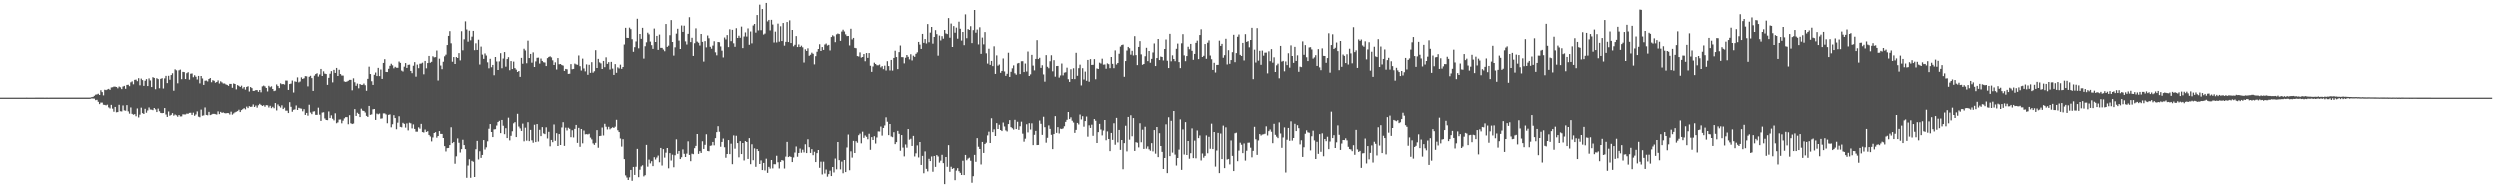 <svg xmlns="http://www.w3.org/2000/svg" width="1920" height="150"><path fill="#4f4f4f" d="M0 74.989h1v1H0zM1 74.991h1v1H1zM2 74.991h1v1H2zM3 74.991h1v1H3zM4 74.991h1v1H4zM5 74.991h1v1H5zM6 74.984h1v1H6zM7 74.991h1v1H7zM8 74.986h1v1H8zM9 74.984h1v1H9zM10 74.986h1v1H10zM11 74.991h1v1H11zM12 74.989h1v1H12zM13 74.986h1v1H13zM14 74.986h1v1H14zM15 74.986h1v1H15zM16 74.986h1v1H16zM17 74.989h1v1H17zM18 74.984h1v1H18zM19 74.986h1v1H19zM20 74.982h1v1H20zM21 74.984h1v1H21zM22 74.989h1v1H22zM23 74.984h1v1H23zM24 74.984h1v1H24zM25 74.986h1v1H25zM26 74.984h1v1H26zM27 74.982h1v1H27zM28 74.977h1v1H28zM29 74.982h1v1H29zM30 74.975h1v1H30zM31 74.982h1v1H31zM32 74.977h1v1H32zM33 74.979h1v1H33zM34 74.984h1v1H34zM35 74.982h1v1H35zM36 74.977h1v1H36zM37 74.984h1v1H37zM38 74.982h1v1H38zM39 74.979h1v1H39zM40 74.977h1v1H40zM41 74.977h1v1H41zM42 74.975h1v1H42zM43 74.977h1v1H43zM44 74.973h1v1H44zM45 74.977h1v1H45zM46 74.977h1v1H46zM47 74.973h1v1H47zM48 74.977h1v1H48zM49 74.963h1v1H49zM50 74.979h1v1H50zM51 74.979h1v1H51zM52 74.973h1v1H52zM53 74.975h1v1H53zM54 74.973h1v1H54zM55 74.982h1v1H55zM56 74.973h1v1H56zM57 74.97h1v1H57zM58 74.97h1v1H58zM59 74.975h1v1H59zM60 74.977h1v1H60zM61 74.977h1v1H61zM62 74.977h1v1H62zM63 74.977h1v1H63zM64 74.975h1v1H64zM65 74.97h1v1H65zM66 74.961h1v1H66zM67 74.97h1v1H67zM68 74.961h1v1H68zM69 74.881h1v1H69zM70 74.574h1v1H70zM71 74.375h1v1.286H71zM72 73.563h1v2.163H72zM73 72.681h1v4.253H73zM74 72.494h1v4.15H74zM75 71.979h1v6.203H75zM76 72.97h1v7.018H76zM77 69.312h1v9.467H77zM78 70.766h1v8.018H78zM79 73.283h1v7.144H79zM80 68.939h1v11.673H80zM81 69.218h1v11.74H81zM82 68.699h1v11.701H82zM83 68.259h1v14.237H83zM84 69.001h1v14.282H84zM85 67.168h1v13.358H85zM86 67.007h1v16.461H86zM87 66.531h1v19.304H87zM88 66.57h1v15.541H88zM89 66.82h1v19.467H89zM90 67.827h1v18.226H90zM91 66.447h1v14.06H91zM92 67.056h1v18.418H92zM93 68.47h1v17.157H93zM94 66.431h1v14.589H94zM95 65.941h1v18.858H95zM96 68.184h1v16.876H96zM97 65.22h1v15.525H97zM98 65.069h1v20.476H98zM99 66.216h1v21.083H99zM100 63.215h1v19.341H100zM101 62.492h1v24.946H101zM102 64.792h1v23.301H102zM103 61.327h1v26.34H103zM104 61.13h1v28.137H104zM105 62.338h1v20.961H105zM106 60.072h1v30.16H106zM107 65.513h1v22.545H107zM108 60.372h1v22.319H108zM109 61.523h1v25.365H109zM110 65.968h1v21.568H110zM111 61.986h1v21.591H111zM112 60.75h1v25.816H112zM113 66.094h1v18.748H113zM114 60.207h1v22.351H114zM115 61.794h1v22.337H115zM116 66.861h1v17.359H116zM117 59.294h1v25.319H117zM118 59.843h1v23.078H118zM119 68.539h1v15.482H119zM120 60.047h1v25.997H120zM121 60.791h1v22.637H121zM122 67.788h1v17.645H122zM123 60.569h1v26.171H123zM124 60.04h1v26.894H124zM125 67.982h1v18.81H125zM126 60.214h1v22.806H126zM127 58.262h1v29.693H127zM128 63.865h1v25.937H128zM129 58.214h1v27.414H129zM130 61.226h1v27.654H130zM131 57.658h1v30.581H131zM132 56.273h1v30.622H132zM133 69.676h1v19.167H133zM134 53.263h1v34.692H134zM135 54.014h1v34.58H135zM136 63.988h1v25.676H136zM137 54.039h1v34.296H137zM138 53.478h1v35.946H138zM139 60.83h1v28.544H139zM140 55.186h1v32.616H140zM141 55.417h1v32.511H141zM142 60.72h1v27.208H142zM143 56.229h1v31.034H143zM144 55.472h1v31.936H144zM145 61.187h1v25.512H145zM146 56.605h1v29.97H146zM147 56.438h1v31.852H147zM148 59.34h1v27.189H148zM149 57.827h1v31.105H149zM150 58.935h1v28.968H150zM151 61.082h1v24.479H151zM152 58.315h1v31.266H152zM153 64.039h1v26.038H153zM154 58.39h1v25.784H154zM155 60.276h1v28.611H155zM156 65.245h1v23.406H156zM157 62.011h1v20.526H157zM158 61.83h1v26.445H158zM159 62.556h1v26.011H159zM160 60.697h1v25.214H160zM161 59.901h1v28.496H161zM162 63.187h1v24.852H162zM163 61.569h1v25.894H163zM164 62.068h1v25.36H164zM165 63.528h1v24.179H165zM166 62.975h1v25.017H166zM167 61.736h1v23.825H167zM168 64.144h1v23.513H168zM169 62.453h1v23.461H169zM170 63.258h1v23.401H170zM171 64.174h1v22.179H171zM172 64.101h1v22.77H172zM173 64.796h1v22.305H173zM174 65.236h1v21.621H174zM175 65.923h1v20.957H175zM176 64.414h1v23.534H176zM177 64.469h1v21.307H177zM178 67.424h1v20.652H178zM179 64.124h1v23.012H179zM180 64.513h1v21.806H180zM181 68.642h1v17.146H181zM182 65.373h1v19.991H182zM183 65.966h1v18.334H183zM184 66.811h1v19.281H184zM185 65.804h1v18.773H185zM186 67.982h1v15.903H186zM187 66.845h1v16.226H187zM188 68.845h1v15.191H188zM189 66.76h1v15.127H189zM190 66.252h1v16.786H190zM191 70.29h1v11.259H191zM192 66.877h1v15.193H192zM193 67.671h1v14.228H193zM194 69.832h1v10.414H194zM195 69.713h1v12.483H195zM196 69.166h1v11.872H196zM197 69.23h1v13.458H197zM198 70.541h1v10.282H198zM199 69.141h1v10.581H199zM200 70.908h1v9.675H200zM201 66.353h1v15.029H201zM202 65.719h1v15.102H202zM203 66.337h1v15.633H203zM204 67.582h1v13.149H204zM205 70.23h1v10.682H205zM206 65.904h1v16.677H206zM207 67.014h1v14.253H207zM208 66.328h1v16.791H208zM209 68.374h1v13.671H209zM210 69.983h1v13.166H210zM211 69.578h1v9.565H211zM212 64.858h1v19.966H212zM213 66.11h1v14.129H213zM214 67.708h1v13.854H214zM215 63.982h1v18.668H215zM216 64.732h1v16.182H216zM217 64.513h1v19.263H217zM218 64.984h1v17.684H218zM219 61.823h1v23.168H219zM220 61.899h1v23.081H220zM221 69.054h1v17.773H221zM222 64.572h1v13.928H222zM223 64.181h1v17.839H223zM224 61.862h1v23.944H224zM225 71.075h1v13.232H225zM226 62.51h1v21.513H226zM227 62.849h1v18.173H227zM228 59.447h1v25.029H228zM229 63.27h1v19.496H229zM230 62.629h1v20.597H230zM231 59.45h1v24.017H231zM232 60.69h1v24.829H232zM233 60.13h1v23.719H233zM234 58.447h1v29.799H234zM235 58.61h1v28.128H235zM236 66.364h1v22.456H236zM237 58.958h1v21.462H237zM238 58.198h1v28.247H238zM239 59.995h1v27.7H239zM240 69.82h1v15.91H240zM241 58.102h1v27.327H241zM242 56.889h1v31.33H242zM243 56.277h1v31.941H243zM244 58.825h1v23.889H244zM245 57.198h1v30.872H245zM246 52.95h1v39.938H246zM247 58.358h1v28.112H247zM248 54.783h1v31.426H248zM249 56.506h1v34.482H249zM250 56.868h1v35.269H250zM251 65.163h1v27.144H251zM252 59.821h1v25.788H252zM253 56.616h1v34.035H253zM254 54.623h1v33.953H254zM255 63.3h1v27.876H255zM256 53.657h1v38.787H256zM257 55.989h1v31.03H257zM258 52.162h1v42.49H258zM259 58.374h1v35.649H259zM260 53.57h1v38.283H260zM261 56.879h1v34.875H261zM262 57.994h1v36.75H262zM263 58.081h1v34.607H263zM264 62.544h1v28.368H264zM265 62.947h1v26.988H265zM266 62.627h1v27.35H266zM267 62.025h1v33.394H267zM268 61.352h1v27.114H268zM269 61.343h1v33.305H269zM270 69.383h1v25.887H270zM271 60.164h1v34.727H271zM272 63.174h1v20.657H272zM273 65.907h1v23.15H273zM274 64.229h1v22.362H274zM275 67.82h1v19.661H275zM276 64.506h1v25.404H276zM277 65.247h1v18.224H277zM278 65.197h1v19.723H278zM279 64.149h1v21.122H279zM280 65.481h1v20.941H280zM281 69.727h1v19.238H281zM282 60.585h1v29.222H282zM283 51.226h1v30.155H283zM284 56.898h1v31.339H284zM285 62.421h1v25.431H285zM286 65.211h1v18.734H286zM287 57.447h1v26.262H287zM288 55.696h1v36.42H288zM289 58.438h1v28.791H289zM290 52.137h1v35.653H290zM291 58.456h1v28.727H291zM292 53.4h1v37.718H292zM293 60.642h1v30.268H293zM294 48.333h1v38.748H294zM295 45.461h1v41.648H295zM296 55.259h1v32.673H296zM297 55.332h1v39.336H297zM298 52.844h1v35.349H298zM299 50.553h1v37.285H299zM300 48.956h1v48.856H300zM301 50.166h1v45.292H301zM302 52.503h1v35.983H302zM303 51.283h1v39.391H303zM304 52.045h1v47.247H304zM305 52.08h1v42.14H305zM306 47.255h1v42.044H306zM307 48.289h1v49.121H307zM308 54.236h1v43.568H308zM309 54.964h1v39.341H309zM310 51.205h1v43.923H310zM311 48.457h1v49.526H311zM312 52.174h1v42.598H312zM313 49.814h1v50.355H313zM314 49.635h1v44.559H314zM315 54.462h1v40.243H315zM316 56.223h1v42.39H316zM317 50.468h1v45.045H317zM318 47.701h1v51.302H318zM319 58.889h1v42.25H319zM320 49.608h1v51.518H320zM321 52.359h1v45.418H321zM322 48.937h1v49.858H322zM323 48.782h1v46.361H323zM324 48.106h1v53.33H324zM325 57.083h1v44.72H325zM326 46.811h1v52.689H326zM327 52.492h1v48.819H327zM328 48.413h1v52.355H328zM329 42.957h1v60.671H329zM330 48.196h1v56.624H330zM331 47.477h1v61.138H331zM332 43.233h1v62.335H332zM333 44.087h1v58.054H333zM334 43.879h1v57.613H334zM335 38.798h1v66.953H335zM336 61.848h1v42.621H336zM337 45.049h1v55.605H337zM338 50.34h1v52.479H338zM339 53.158h1v49.721H339zM340 47.388h1v58.618H340zM341 43.27h1v68.956H341zM342 41.97h1v74.333H342zM343 34.628h1v79.135H343zM344 27.589h1v86.031H344zM345 23.948h1v87.443H345zM346 33.257h1v64.502H346zM347 47.429h1v62.506H347zM348 43.833h1v65.157H348zM349 49.162h1v76.601H349zM350 43.838h1v76.23H350zM351 44.529h1v61.765H351zM352 40.828h1v68.773H352zM353 46.39h1v70.742H353zM354 24.035h1v90.51H354zM355 38.665h1v68.652H355zM356 30.215h1v81.22H356zM357 16.409h1v98.125H357zM358 22.682h1v113.887H358zM359 32.009h1v95.12H359zM360 23.579h1v98.743H360zM361 30.993h1v105.56H361zM362 28.171h1v95.326H362zM363 23.76h1v100.471H363zM364 38.535h1v97.423H364zM365 33.254h1v81.392H365zM366 38.37h1v69.792H366zM367 30.499h1v91.964H367zM368 49.544h1v66.64H368zM369 35.811h1v85.413H369zM370 41.917h1v77.048H370zM371 45.2h1v62.36H371zM372 41.043h1v73.818H372zM373 42.657h1v70.504H373zM374 47.852h1v60.675H374zM375 52.496h1v46.365H375zM376 45.184h1v50.087H376zM377 51.684h1v49.707H377zM378 49.855h1v55.42H378zM379 57.816h1v41.566H379zM380 43.776h1v55.452H380zM381 47.182h1v49.238H381zM382 53.751h1v39.986H382zM383 47.163h1v45.594H383zM384 40.874h1v61.355H384zM385 52.428h1v39.657H385zM386 44.962h1v51.584H386zM387 39.965h1v63.115H387zM388 51.185h1v47.297H388zM389 45.364h1v60.682H389zM390 43.913h1v46.47H390zM391 53.954h1v53.877H391zM392 46.88h1v57.409H392zM393 53.032h1v47.775H393zM394 47.333h1v47.4H394zM395 52.336h1v41.451H395zM396 53.485h1v51.79H396zM397 55.275h1v32.099H397zM398 54.547h1v42.628H398zM399 59.038h1v39.577H399zM400 44.463h1v56.079H400zM401 48.93h1v45.976H401zM402 37.443h1v71.092H402zM403 38.747h1v59.286H403zM404 48.582h1v59.435H404zM405 31.247h1v62.604H405zM406 44.593h1v63.786H406zM407 41.409h1v58.35H407zM408 48.122h1v59.666H408zM409 40.263h1v69.348H409zM410 51.476h1v44.34H410zM411 47.17h1v61.941H411zM412 44.382h1v50.904H412zM413 44.238h1v64.477H413zM414 48.843h1v50.865H414zM415 44.964h1v59.597H415zM416 46.793h1v50.833H416zM417 47.823h1v54.614H417zM418 48.019h1v55.013H418zM419 50.761h1v47.013H419zM420 44.63h1v61.714H420zM421 43.739h1v57.489H421zM422 43.272h1v69.096H422zM423 44.087h1v63.362H423zM424 46.33h1v62.863H424zM425 49.921h1v45.681H425zM426 47.861h1v60.293H426zM427 53.396h1v48.915H427zM428 44.577h1v67.562H428zM429 49.363h1v53.623H429zM430 49.152h1v62.191H430zM431 49.981h1v47.89H431zM432 50.395h1v43.463H432zM433 54.485h1v57.524H433zM434 52.936h1v45.138H434zM435 53.242h1v46.933H435zM436 56.758h1v41.318H436zM437 56.605h1v42.296H437zM438 49.267h1v56.109H438zM439 53.181h1v46.848H439zM440 52.966h1v52.598H440zM441 48.841h1v50.153H441zM442 49.48h1v46.482H442zM443 49.752h1v59.982H443zM444 42.611h1v55.612H444zM445 50.835h1v61.923H445zM446 54.156h1v44.937H446zM447 45.007h1v65.07H447zM448 52.567h1v47.659H448zM449 54.838h1v48.341H449zM450 49.452h1v53.548H450zM451 57.424h1v45.857H451zM452 49.77h1v52.934H452zM453 55.948h1v49.712H453zM454 47.749h1v59.293H454zM455 55.806h1v54.349H455zM456 54.744h1v56.503H456zM457 38.546h1v71.115H457zM458 52.201h1v47.755H458zM459 45.216h1v68.245H459zM460 47.91h1v56.585H460zM461 48.706h1v55.573H461zM462 52.977h1v44.994H462zM463 46.79h1v57.269H463zM464 51.631h1v43.465H464zM465 44.044h1v53.312H465zM466 49.049h1v50.391H466zM467 47.74h1v49.647H467zM468 53.382h1v45.937H468zM469 47.525h1v50.938H469zM470 52.666h1v45.061H470zM471 57.557h1v40.675H471zM472 49.26h1v47.997H472zM473 55.93h1v36.091H473zM474 51.688h1v48.373H474zM475 52.597h1v48.849H475zM476 49.667h1v56.684H476zM477 52.892h1v59.673H477zM478 51.448h1v55.477H478zM479 34.193h1v88.009H479zM480 21.421h1v113.303H480zM481 29.093h1v107.27H481zM482 29.198h1v109.032H482zM483 21.245h1v114.965H483zM484 22.424h1v108.068H484zM485 30.139h1v108.709H485zM486 39.8h1v88.414H486zM487 36.227h1v98.142H487zM488 31.828h1v96.219H488zM489 14.447h1v99.906H489zM490 37.136h1v98.954H490zM491 26.127h1v104.216H491zM492 29.846h1v98.023H492zM493 21.403h1v105.5H493zM494 44.987h1v90.511H494zM495 35.522h1v99.009H495zM496 32.504h1v78.748H496zM497 25.147h1v102.852H497zM498 26.408h1v96.148H498zM499 31.945h1v93.571H499zM500 34.692h1v89.105H500zM501 37.507h1v90.108H501zM502 21.952h1v98.785H502zM503 32.247h1v90.279H503zM504 27.596h1v93.381H504zM505 38.287h1v81.142H505zM506 26.557h1v98.08H506zM507 36.749h1v76.869H507zM508 36.77h1v90.35H508zM509 38.026h1v76.528H509zM510 39.384h1v81.662H510zM511 18.464h1v98.771H511zM512 35.969h1v77.697H512zM513 35.053h1v94.235H513zM514 27.109h1v90.497H514zM515 15.477h1v107.832H515zM516 32.281h1v86.484H516zM517 42.716h1v85.752H517zM518 36.34h1v82.923H518zM519 25.875h1v81.114H519zM520 22.135h1v95.994H520zM521 31.183h1v84.802H521zM522 37.642h1v84.518H522zM523 19.585h1v101.172H523zM524 24.534h1v90.208H524zM525 19.741h1v98.356H525zM526 31.778h1v88.81H526zM527 34.227h1v83.756H527zM528 25.985h1v82.561H528zM529 13.261h1v105.747H529zM530 32.343h1v91.472H530zM531 29.047h1v88.956H531zM532 42.938h1v75.491H532zM533 33.224h1v80.59H533zM534 21.819h1v90.21H534zM535 31.931h1v70.993H535zM536 32.845h1v85.34H536zM537 34.989h1v81.069H537zM538 26.093h1v91.353H538zM539 32.149h1v76.322H539zM540 47.294h1v67.073H540zM541 31.574h1v79.652H541zM542 36.406h1v66.715H542zM543 27.303h1v88.631H543zM544 29.43h1v86.747H544zM545 35.966h1v76.008H545zM546 37.443h1v74.273H546zM547 35.037h1v73.978H547zM548 31.682h1v79.922H548zM549 40.173h1v65.928H549zM550 42.487h1v59.004H550zM551 32.279h1v64.619H551zM552 32.449h1v68.732H552zM553 35.669h1v77.047H553zM554 38.901h1v70.11H554zM555 44.122h1v62.257H555zM556 28.841h1v84.248H556zM557 30.286h1v90.874H557zM558 26.965h1v91.327H558zM559 36.182h1v71.387H559zM560 22.522h1v95.836H560zM561 31.643h1v78.67H561zM562 22.92h1v103.193H562zM563 33.268h1v70.712H563zM564 35.921h1v78.27H564zM565 21.691h1v82.538H565zM566 29.194h1v80.691H566zM567 27.445h1v93.394H567zM568 29.027h1v79.359H568zM569 20.467h1v97.869H569zM570 36.96h1v72.868H570zM571 28.031h1v95.225H571zM572 24.914h1v83.433H572zM573 28.102h1v80.973H573zM574 21.84h1v100.197H574zM575 34.412h1v71.678H575zM576 24.236h1v101.847H576zM577 33.316h1v77.466H577zM578 19.624h1v103.419H578zM579 18.414h1v95.509H579zM580 25.072h1v103.024H580zM581 11.586h1v102.904H581zM582 23.392h1v92.609H582zM583 3.591h1v122.359H583zM584 23.252h1v99.954H584zM585 6.981h1v123.614H585zM586 26.564h1v98.572H586zM587 25.786h1v105.129H587zM588 2.236h1v119.624H588zM589 16.489h1v116.297H589zM590 15.328h1v112.829H590zM591 23.403h1v106.088H591zM592 15.262h1v107.633H592zM593 18.878h1v110.462H593zM594 32.639h1v93.443H594zM595 24.344h1v101.822H595zM596 32.634h1v86.949H596zM597 18.18h1v106.432H597zM598 32.023h1v97.354H598zM599 20.245h1v104.09H599zM600 31.556h1v91.328H600zM601 17.727h1v105.617H601zM602 35.053h1v94.363H602zM603 32.156h1v88.107H603zM604 16.928h1v92.012H604zM605 32.314h1v88.315H605zM606 15.688h1v104.326H606zM607 33.064h1v87.45H607zM608 23.053h1v101.398H608zM609 35.58h1v85.367H609zM610 34.419h1v82.747H610zM611 27.757h1v84.733H611zM612 36.143h1v84.221H612zM613 34.165h1v83.344H613zM614 36.111h1v77.945H614zM615 35.078h1v82.229H615zM616 36.351h1v78.615H616zM617 48.04h1v68.986H617zM618 37.878h1v72.923H618zM619 39.104h1v78.441H619zM620 37.132h1v69.805H620zM621 42.847h1v70.218H621zM622 42.03h1v75.413H622zM623 40.466h1v74.056H623zM624 41.299h1v77.915H624zM625 49.475h1v67.059H625zM626 43.156h1v81.328H626zM627 39.752h1v77.835H627zM628 37.651h1v77.558H628zM629 33.98h1v94.905H629zM630 39.146h1v85.017H630zM631 36.152h1v97.84H631zM632 38.372h1v85.789H632zM633 34.213h1v99.041H633zM634 33.437h1v96.771H634zM635 34.989h1v100.708H635zM636 34.463h1v99.284H636zM637 38.775h1v92.294H637zM638 28.484h1v106.743H638zM639 27.136h1v101.131H639zM640 27.976h1v104.454H640zM641 32.433h1v89.32H641zM642 26.411h1v103.628H642zM643 25.742h1v83.335H643zM644 26.184h1v96.782H644zM645 31.377h1v98.728H645zM646 24.275h1v99.856H646zM647 22.842h1v110.25H647zM648 24.202h1v98.684H648zM649 26.422h1v105.75H649zM650 27.752h1v85.518H650zM651 27.628h1v75.717H651zM652 34.907h1v95.867H652zM653 22.14h1v94.099H653zM654 30.304h1v90.728H654zM655 29.155h1v79.043H655zM656 36.761h1v80.737H656zM657 37.045h1v71.394H657zM658 43.05h1v66.592H658zM659 43.423h1v60.421H659zM660 40.217h1v62.367H660zM661 44.213h1v65.882H661zM662 43.758h1v57.343H662zM663 41.515h1v64.376H663zM664 47.031h1v57.013H664zM665 40.736h1v64.319H665zM666 44.467h1v62.477H666zM667 40.762h1v61.948H667zM668 50.496h1v64.562H668zM669 55.172h1v50.144H669zM670 51.054h1v56.466H670zM671 48.141h1v56.484H671zM672 49.139h1v61.119H672zM673 50.1h1v55.448H673zM674 50.191h1v50.707H674zM675 49.58h1v51.435H675zM676 51.778h1v45.388H676zM677 50.775h1v53.365H677zM678 53.153h1v45.125H678zM679 50.409h1v45.94H679zM680 54.153h1v35.946H680zM681 47.015h1v46.461H681zM682 50.718h1v53.051H682zM683 54.133h1v41.11H683zM684 46.04h1v58.762H684zM685 54.243h1v51.103H685zM686 44.472h1v57.04H686zM687 38.972h1v71.717H687zM688 43.822h1v65.322H688zM689 53.094h1v47.434H689zM690 40.052h1v62.696H690zM691 34.969h1v80.781H691zM692 43.897h1v59.847H692zM693 43.95h1v69.394H693zM694 48.704h1v71.408H694zM695 44.355h1v66.574H695zM696 42.258h1v71.158H696zM697 43.611h1v55.5H697zM698 45.607h1v61.637H698zM699 41.659h1v64.896H699zM700 46.429h1v65.635H700zM701 42.751h1v61.611H701zM702 43.664h1v76.501H702zM703 41.338h1v76.432H703zM704 40.208h1v71.449H704zM705 32.199h1v88.739H705zM706 34.245h1v74.827H706zM707 37.582h1v89.073H707zM708 26.063h1v93.625H708zM709 32.922h1v100.138H709zM710 30.013h1v86.287H710zM711 33.421h1v96.256H711zM712 18.533h1v113.083H712zM713 32.481h1v89.471H713zM714 25.072h1v98.638H714zM715 20.721h1v99.46H715zM716 33.538h1v98.366H716zM717 28.418h1v91.364H717zM718 23.199h1v104.939H718zM719 26.289h1v92.792H719zM720 42.773h1v77.402H720zM721 27.361h1v97.533H721zM722 31.052h1v92.316H722zM723 27.805h1v91.083H723zM724 29.762h1v95.505H724zM725 23.046h1v118.343H725zM726 25.706h1v94.859H726zM727 26.189h1v101.893H727zM728 13.921h1v97.53H728zM729 28.995h1v102.948H729zM730 18.148h1v109.911H730zM731 36.106h1v93.628H731zM732 20.048h1v109.004H732zM733 25.136h1v113.264H733zM734 21.249h1v109.773H734zM735 29.762h1v99.412H735zM736 16.695h1v114.777H736zM737 22.144h1v110.602H737zM738 31.181h1v103.237H738zM739 24.559h1v98.878H739zM740 34.703h1v99.751H740zM741 11.057h1v107.931H741zM742 29.4h1v93.678H742zM743 22.353h1v99.439H743zM744 23.062h1v98.029H744zM745 20.19h1v103.25H745zM746 33.126h1v107.213H746zM747 23.186h1v112.122H747zM748 7.704h1v111.21H748zM749 25.129h1v99.112H749zM750 22.712h1v83.38H750zM751 34.165h1v78.505H751zM752 20.968h1v93.474H752zM753 41.354h1v84.972H753zM754 28.896h1v80.112H754zM755 34.11h1v83.335H755zM756 24.653h1v85.967H756zM757 40.94h1v68.613H757zM758 48.85h1v55.132H758zM759 37.445h1v63.692H759zM760 49.816h1v59.984H760zM761 46.779h1v44.067H761zM762 50.812h1v50.673H762zM763 35.575h1v63.753H763zM764 56.788h1v47.659H764zM765 42.542h1v52.021H765zM766 50.45h1v48.613H766zM767 49.574h1v46.244H767zM768 55.918h1v43.903H768zM769 54.485h1v46.169H769zM770 44.911h1v49.169H770zM771 54.909h1v42.218H771zM772 58.253h1v41.891H772zM773 56.669h1v44.317H773zM774 40.48h1v54.793H774zM775 59.109h1v33.136H775zM776 55.145h1v42.513H776zM777 52.492h1v46.013H777zM778 50.244h1v49.286H778zM779 56.344h1v35.663H779zM780 57.415h1v41.721H780zM781 48.752h1v44.756H781zM782 48.338h1v51.398H782zM783 56.95h1v40.034H783zM784 47.063h1v46.397H784zM785 47.012h1v55.649H785zM786 55.323h1v53.488H786zM787 48.814h1v57.665H787zM788 54.957h1v40.458H788zM789 39.567h1v62.112H789zM790 58.392h1v36.212H790zM791 57.133h1v42.369H791zM792 42.119h1v52.588H792zM793 50.375h1v61.069H793zM794 54.044h1v49.492H794zM795 45.266h1v55.219H795zM796 30.853h1v80.54H796zM797 45.369h1v65.944H797zM798 44.412h1v48.153H798zM799 52.137h1v42.959H799zM800 50.137h1v53.463H800zM801 57.179h1v32.488H801zM802 62.704h1v34.992H802zM803 42.325h1v67.265H803zM804 51.286h1v54.566H804zM805 52.441h1v43.864H805zM806 47.044h1v51.916H806zM807 42.435h1v61.067H807zM808 54.781h1v59.753H808zM809 46.216h1v56.759H809zM810 58.884h1v30.284H810zM811 50.739h1v51.291H811zM812 50.636h1v47.008H812zM813 59.599h1v42.907H813zM814 57.971h1v40.842H814zM815 48.818h1v50.286H815zM816 57.916h1v40.675H816zM817 55.804h1v41.172H817zM818 55.476h1v38.141H818zM819 51.974h1v40.039H819zM820 60.855h1v25.173H820zM821 62.92h1v28.544H821zM822 53.208h1v36.88H822zM823 60.665h1v32.071H823zM824 52.416h1v41.71H824zM825 60.77h1v41.277H825zM826 40.533h1v59.226H826zM827 58.232h1v36.187H827zM828 52.38h1v43.209H828zM829 49.67h1v38.279H829zM830 65.662h1v26.084H830zM831 52.384h1v36.873H831zM832 61.095h1v36.162H832zM833 54.98h1v37.977H833zM834 62.038h1v27.473H834zM835 46.037h1v58.933H835zM836 62.789h1v33.449H836zM837 45.417h1v52.843H837zM838 49.892h1v45.841H838zM839 49.766h1v54.509H839zM840 45.41h1v46.019H840zM841 60.887h1v31.861H841zM842 52.595h1v57.217H842zM843 53.007h1v48.485H843zM844 48.148h1v46.958H844zM845 48.791h1v50.641H845zM846 45.049h1v58.92H846zM847 49.651h1v50.6H847zM848 49.491h1v42.687H848zM849 52.773h1v54.953H849zM850 48.695h1v52.243H850zM851 49.324h1v57.405H851zM852 52.402h1v63.644H852zM853 43.781h1v58.322H853zM854 49.045h1v58.357H854zM855 52.398h1v42.28H855zM856 38.713h1v72.463H856zM857 49.574h1v40.97H857zM858 48.386h1v60.982H858zM859 41.288h1v58.494H859zM860 35.788h1v79.293H860zM861 34.595h1v72.914H861zM862 34.25h1v95.757H862zM863 58.992h1v50.93H863zM864 46.9h1v49.666H864zM865 38.823h1v77.448H865zM866 36.024h1v53.763H866zM867 37.077h1v70.165H867zM868 41.968h1v46.553H868zM869 38.999h1v65.663H869zM870 42.609h1v48.063H870zM871 27.825h1v88.105H871zM872 42.318h1v66.903H872zM873 50.043h1v59.595H873zM874 36.049h1v77.16H874zM875 31.565h1v63.09H875zM876 41.796h1v67.453H876zM877 49.747h1v49.831H877zM878 49.129h1v65.235H878zM879 43.211h1v54.097H879zM880 36.687h1v77.505H880zM881 46.937h1v65.519H881zM882 39.191h1v75.477H882zM883 48.189h1v67.569H883zM884 45.218h1v64.699H884zM885 40.274h1v75.976H885zM886 33.382h1v66.5H886zM887 50.723h1v67.288H887zM888 44.575h1v52.971H888zM889 29.972h1v90.698H889zM890 46.147h1v56.141H890zM891 43.435h1v68.707H891zM892 43.792h1v72.834H892zM893 46.426h1v83.37H893zM894 37.649h1v83.685H894zM895 30.341h1v65.136H895zM896 46.664h1v86.302H896zM897 52.267h1v37.816H897zM898 26.015h1v93.914H898zM899 47.106h1v45.649H899zM900 42.503h1v74.676H900zM901 45.305h1v39.94H901zM902 47.015h1v71.694H902zM903 37.5h1v89.604H903zM904 33.474h1v87.867H904zM905 47.722h1v67.164H905zM906 52.322h1v39.375H906zM907 33.259h1v97.189H907zM908 26.264h1v73.126H908zM909 42.554h1v76.107H909zM910 46.983h1v46.798H910zM911 43.039h1v76.004H911zM912 35.884h1v72.405H912zM913 37.816h1v84.116H913zM914 33.735h1v83.912H914zM915 39.017h1v59.574H915zM916 45.939h1v75.498H916zM917 41.416h1v66.583H917zM918 32.932h1v88.686H918zM919 31.242h1v68.954H919zM920 45.438h1v60.648H920zM921 26.91h1v77.12H921zM922 22.527h1v100.707H922zM923 43.767h1v74.079H923zM924 42.833h1v78.258H924zM925 33.861h1v85.834H925zM926 45.161h1v58.837H926zM927 32.806h1v84.907H927zM928 31.043h1v74.044H928zM929 42.638h1v71.57H929zM930 45.518h1v49.453H930zM931 53.703h1v60.769H931zM932 48.207h1v53.191H932zM933 55.687h1v72.262H933zM934 49.878h1v65.75H934zM935 49.821h1v52.213H935zM936 31.21h1v101.74H936zM937 35.252h1v67.285H937zM938 33.691h1v88.494H938zM939 44.344h1v52.112H939zM940 42.4h1v86.736H940zM941 29.807h1v67.997H941zM942 49.503h1v73.038H942zM943 38.528h1v83.543H943zM944 49.013h1v77.235H944zM945 46.133h1v61.733H945zM946 40.114h1v79.59H946zM947 26.727h1v104.646H947zM948 47.784h1v54.578H948zM949 40.805h1v61.087H949zM950 28.288h1v95.505H950zM951 26.5h1v89.185H951zM952 42.137h1v67.439H952zM953 42.991h1v68.178H953zM954 32.95h1v84.656H954zM955 46.426h1v63.774H955zM956 26.248h1v97.098H956zM957 32.217h1v83.532H957zM958 31.606h1v77.99H958zM959 36.346h1v73.191H959zM960 30.723h1v82.68H960zM961 21.426h1v99.409H961zM962 60.814h1v55.04H962zM963 38.132h1v59.235H963zM964 48.008h1v58.933H964zM965 21.634h1v97.29H965zM966 46.612h1v61.286H966zM967 39.013h1v63.925H967zM968 49.786h1v54.28H968zM969 38.853h1v64.481H969zM970 42.746h1v60.366H970zM971 40.439h1v62.27H971zM972 40.377h1v56.665H972zM973 56.392h1v47.631H973zM974 39.413h1v61.284H974zM975 46.989h1v52.433H975zM976 37.752h1v63.41H976zM977 48.118h1v61.863H977zM978 44.035h1v51.057H978zM979 55.312h1v48.226H979zM980 50.175h1v54.761H980zM981 48.894h1v57.189H981zM982 60.139h1v33.873H982zM983 35.273h1v67.249H983zM984 47.335h1v66.18H984zM985 46.74h1v58.828H985zM986 54.808h1v43.01H986zM987 47.209h1v85.306H987zM988 50.004h1v57.318H988zM989 40.883h1v57.393H989zM990 51.974h1v56.143H990zM991 34.875h1v58.31H991zM992 43.016h1v64.955H992zM993 48.294h1v57.707H993zM994 36.019h1v59.073H994zM995 46.809h1v53.866H995zM996 42.494h1v53.673H996zM997 55.14h1v43.333H997zM998 51.196h1v59.716H998zM999 51.572h1v56.132H999zM1000 31.805h1v88.718H1000zM1001 42.087h1v71.035H1001zM1002 34.637h1v68.079H1002zM1003 43.959h1v56.123H1003zM1004 46.898h1v54.729H1004zM1005 36.447h1v65.47H1005zM1006 36.225h1v79.256H1006zM1007 37.983h1v66.644H1007zM1008 45.014h1v55.319H1008zM1009 44.08h1v63.735H1009zM1010 42.398h1v79.714H1010zM1011 50.656h1v58.258H1011zM1012 37.715h1v80.462H1012zM1013 51.757h1v51.254H1013zM1014 53.918h1v62.687H1014zM1015 37.161h1v65.234H1015zM1016 42.913h1v77.105H1016zM1017 43.009h1v63.756H1017zM1018 48.214h1v60.229H1018zM1019 44.591h1v60.398H1019zM1020 25.619h1v88.924H1020zM1021 55.792h1v52.886H1021zM1022 34.586h1v51.183H1022zM1023 26.367h1v79.668H1023zM1024 37.635h1v66.196H1024zM1025 36.715h1v76.956H1025zM1026 32.682h1v76.654H1026zM1027 39.29h1v57.008H1027zM1028 53.918h1v49.606H1028zM1029 31.503h1v83.651H1029zM1030 51.297h1v58.915H1030zM1031 41.901h1v65.61H1031zM1032 42.929h1v64.667H1032zM1033 48.431h1v57.819H1033zM1034 41.663h1v66.18H1034zM1035 49.58h1v63.143H1035zM1036 37.434h1v77.061H1036zM1037 41.013h1v73.772H1037zM1038 48.64h1v67.503H1038zM1039 20.947h1v90.547H1039zM1040 40.063h1v78.819H1040zM1041 38.638h1v61.124H1041zM1042 52.164h1v62.578H1042zM1043 30.311h1v86.37H1043zM1044 31.412h1v84.429H1044zM1045 30.35h1v98.592H1045zM1046 34.918h1v82.868H1046zM1047 35.882h1v81.742H1047zM1048 31.75h1v74.648H1048zM1049 45.602h1v79.923H1049zM1050 38.004h1v74.154H1050zM1051 32.483h1v89.899H1051zM1052 54.282h1v63.141H1052zM1053 39.725h1v71.939H1053zM1054 59.058h1v65.787H1054zM1055 35.868h1v73.007H1055zM1056 43.302h1v67.148H1056zM1057 43.829h1v75.59H1057zM1058 30.121h1v67.596H1058zM1059 51.432h1v60.337H1059zM1060 35.717h1v60.435H1060zM1061 49.525h1v68.052H1061zM1062 45.245h1v59.007H1062zM1063 37.971h1v68.084H1063zM1064 53.51h1v65.072H1064zM1065 46.204h1v43.774H1065zM1066 44.396h1v57.478H1066zM1067 53.439h1v35.342H1067zM1068 47.076h1v57.251H1068zM1069 50.777h1v47.507H1069zM1070 53.952h1v38.139H1070zM1071 61.967h1v30.636H1071zM1072 52.075h1v41.055H1072zM1073 54.087h1v38.217H1073zM1074 55.353h1v39.224H1074zM1075 58.443h1v35.468H1075zM1076 54.51h1v36.919H1076zM1077 57.957h1v28.64H1077zM1078 55.511h1v33.303H1078zM1079 44.506h1v51.664H1079zM1080 53.348h1v44.031H1080zM1081 45.98h1v65.935H1081zM1082 44.831h1v60.696H1082zM1083 38.077h1v82.321H1083zM1084 32.526h1v75.23H1084zM1085 28.491h1v93.333H1085zM1086 43.037h1v69.847H1086zM1087 51.37h1v60.602H1087zM1088 43.318h1v65.981H1088zM1089 32.158h1v71.03H1089zM1090 42.032h1v71.721H1090zM1091 44.913h1v62.273H1091zM1092 51.027h1v69.259H1092zM1093 34.483h1v76.226H1093zM1094 49.555h1v64.342H1094zM1095 46.873h1v68.558H1095zM1096 43.501h1v64.408H1096zM1097 30.968h1v95.692H1097zM1098 37.475h1v68.645H1098zM1099 55.957h1v67.419H1099zM1100 42.636h1v56.551H1100zM1101 50.91h1v49.865H1101zM1102 44.028h1v71.014H1102zM1103 43.849h1v64.951H1103zM1104 41.65h1v70.092H1104zM1105 52.936h1v37.446H1105zM1106 44.724h1v65.393H1106zM1107 52.7h1v54.475H1107zM1108 50.972h1v55.889H1108zM1109 49.194h1v50.703H1109zM1110 49.29h1v43.502H1110zM1111 43.559h1v52.676H1111zM1112 45.216h1v63.182H1112zM1113 58.585h1v48.201H1113zM1114 56.431h1v47.375H1114zM1115 52.814h1v47.681H1115zM1116 38.161h1v67.782H1116zM1117 47.964h1v66.068H1117zM1118 60.816h1v49.263H1118zM1119 56.184h1v44.708H1119zM1120 57.587h1v47.032H1120zM1121 48.793h1v54.223H1121zM1122 53.332h1v60.316H1122zM1123 53.551h1v58.991H1123zM1124 41.515h1v63.447H1124zM1125 46.159h1v55.896H1125zM1126 45.051h1v57.489H1126zM1127 50.356h1v61.087H1127zM1128 54.245h1v49.595H1128zM1129 51.192h1v52.367H1129zM1130 42.089h1v67.107H1130zM1131 45.776h1v57.684H1131zM1132 56.147h1v47.661H1132zM1133 43.51h1v63.367H1133zM1134 50.288h1v49.618H1134zM1135 45.039h1v73.557H1135zM1136 46.463h1v52.875H1136zM1137 57.816h1v43.095H1137zM1138 53.137h1v44.328H1138zM1139 54.133h1v43.671H1139zM1140 51.37h1v43.394H1140zM1141 44.909h1v59.151H1141zM1142 55.442h1v40.982H1142zM1143 50.647h1v58.972H1143zM1144 60.759h1v40.099H1144zM1145 47.292h1v49.153H1145zM1146 35.184h1v68.862H1146zM1147 48.37h1v47.926H1147zM1148 54.153h1v52.01H1148zM1149 62.817h1v39.664H1149zM1150 53.638h1v59.696H1150zM1151 42.682h1v65.756H1151zM1152 44.385h1v58.423H1152zM1153 53.634h1v46.613H1153zM1154 52.769h1v40.279H1154zM1155 38.631h1v78.057H1155zM1156 36.543h1v70.233H1156zM1157 35.655h1v58.935H1157zM1158 63.615h1v33.072H1158zM1159 41.483h1v52.412H1159zM1160 52.222h1v52.57H1160zM1161 40.601h1v66.294H1161zM1162 45.836h1v60.792H1162zM1163 55.774h1v48.226H1163zM1164 41.943h1v61.579H1164zM1165 48.921h1v61.982H1165zM1166 42.307h1v50.078H1166zM1167 51.638h1v47.036H1167zM1168 56.413h1v49.97H1168zM1169 44.815h1v65.102H1169zM1170 50.878h1v62.163H1170zM1171 30.089h1v66.321H1171zM1172 50.631h1v49.732H1172zM1173 48.077h1v50.716H1173zM1174 46.781h1v66.343H1174zM1175 50.537h1v58.254H1175zM1176 43.405h1v44.96H1176zM1177 49.8h1v46.789H1177zM1178 29.45h1v75.855H1178zM1179 55.188h1v53.321H1179zM1180 48.31h1v50.73H1180zM1181 42.712h1v76.464H1181zM1182 42.762h1v63.202H1182zM1183 38.818h1v62.378H1183zM1184 38.317h1v86.514H1184zM1185 42.396h1v57.679H1185zM1186 57.802h1v54.196H1186zM1187 18.352h1v94.094H1187zM1188 35.184h1v73.126H1188zM1189 53.682h1v49.499H1189zM1190 44.227h1v64.749H1190zM1191 44.705h1v56.017H1191zM1192 55.632h1v43.516H1192zM1193 28.198h1v86.8H1193zM1194 38.706h1v58.588H1194zM1195 49.69h1v55.807H1195zM1196 35.033h1v68.691H1196zM1197 36.463h1v73.367H1197zM1198 50.022h1v51.666H1198zM1199 37.074h1v65.273H1199zM1200 41.618h1v67.805H1200zM1201 40.988h1v63.875H1201zM1202 54.71h1v41.618H1202zM1203 43.726h1v68.473H1203zM1204 47.761h1v49.799H1204zM1205 41.544h1v72.525H1205zM1206 47.55h1v44.703H1206zM1207 35.609h1v71.533H1207zM1208 49.88h1v54.111H1208zM1209 29.384h1v79.743H1209zM1210 52.364h1v53.843H1210zM1211 32.217h1v89.959H1211zM1212 36.246h1v70.254H1212zM1213 36.697h1v72.147H1213zM1214 45.655h1v58.043H1214zM1215 24.776h1v86.255H1215zM1216 45.431h1v51.987H1216zM1217 42.835h1v68.782H1217zM1218 25.314h1v80.277H1218zM1219 42.702h1v63.145H1219zM1220 30.233h1v87.796H1220zM1221 26.177h1v79.256H1221zM1222 28.024h1v85.788H1222zM1223 39.684h1v70.545H1223zM1224 22.735h1v95.685H1224zM1225 38.475h1v78.505H1225zM1226 26.262h1v90.872H1226zM1227 44.758h1v71.541H1227zM1228 32.915h1v90.881H1228zM1229 42.947h1v68.421H1229zM1230 29.212h1v77.377H1230zM1231 47.234h1v71.813H1231zM1232 15.413h1v103.17H1232zM1233 40.624h1v68.26H1233zM1234 32.105h1v99.082H1234zM1235 36.317h1v77.876H1235zM1236 24.239h1v100.577H1236zM1237 31.371h1v79.089H1237zM1238 38.738h1v91.74H1238zM1239 35.516h1v76.686H1239zM1240 32.309h1v89.705H1240zM1241 30.643h1v75.926H1241zM1242 20.654h1v100.913H1242zM1243 24.271h1v91.584H1243zM1244 38.29h1v79.474H1244zM1245 33.879h1v77.567H1245zM1246 32.758h1v90.556H1246zM1247 24.648h1v94.042H1247zM1248 46.829h1v71.664H1248zM1249 19.089h1v100.945H1249zM1250 24.197h1v102.22H1250zM1251 32.092h1v86.31H1251zM1252 41.071h1v72.435H1252zM1253 19.86h1v110.08H1253zM1254 50.407h1v70.621H1254zM1255 37.221h1v82.268H1255zM1256 28.056h1v86.992H1256zM1257 42.279h1v83.212H1257zM1258 35.925h1v72.973H1258zM1259 7.384h1v116.809H1259zM1260 7.553h1v118.784H1260zM1261 28.084h1v87.262H1261zM1262 32.446h1v88.787H1262zM1263 23.797h1v105.965H1263zM1264 35.591h1v83.225H1264zM1265 41.16h1v82.825H1265zM1266 25.214h1v93.584H1266zM1267 25.992h1v99.643H1267zM1268 32.726h1v82.037H1268zM1269 33.465h1v79.036H1269zM1270 29.473h1v81.545H1270zM1271 33.337h1v86.37H1271zM1272 30.812h1v76.731H1272zM1273 37.255h1v80.105H1273zM1274 32.037h1v91.048H1274zM1275 37.374h1v65.692H1275zM1276 51.851h1v59.636H1276zM1277 35.511h1v72.252H1277zM1278 38.935h1v62.508H1278zM1279 54.215h1v50.218H1279zM1280 39.189h1v76.23H1280zM1281 39.745h1v71.108H1281zM1282 42.86h1v62.847H1282zM1283 53.847h1v45.743H1283zM1284 37.546h1v65.509H1284zM1285 54.259h1v47.027H1285zM1286 42.146h1v56.258H1286zM1287 34.687h1v74.825H1287zM1288 24.138h1v83.916H1288zM1289 43.822h1v62.715H1289zM1290 58.186h1v34.34H1290zM1291 45.975h1v59.185H1291zM1292 42.632h1v65.024H1292zM1293 42.762h1v62.831H1293zM1294 47.449h1v49.503H1294zM1295 34.435h1v77.084H1295zM1296 54.094h1v46.736H1296zM1297 25.63h1v69.956H1297zM1298 43.394h1v62.358H1298zM1299 38.775h1v76.242H1299zM1300 46.472h1v59.197H1300zM1301 57.708h1v36.972H1301zM1302 43.829h1v59.966H1302zM1303 50.169h1v66.949H1303zM1304 42.986h1v56.898H1304zM1305 44.744h1v54.765H1305zM1306 52.995h1v43.326H1306zM1307 39.718h1v62.302H1307zM1308 34.921h1v68.926H1308zM1309 42.416h1v55.589H1309zM1310 51.297h1v55.931H1310zM1311 46.575h1v54.021H1311zM1312 29.146h1v73.838H1312zM1313 36.958h1v66.203H1313zM1314 31.306h1v74.697H1314zM1315 34.126h1v77.938H1315zM1316 43.279h1v52.772H1316zM1317 39.997h1v62.779H1317zM1318 29.263h1v77.757H1318zM1319 29.395h1v67.679H1319zM1320 39.361h1v59.176H1320zM1321 46.749h1v50.286H1321zM1322 36.234h1v69.895H1322zM1323 37.477h1v59.698H1323zM1324 38.107h1v73.63H1324zM1325 31.982h1v72.724H1325zM1326 46.287h1v55.486H1326zM1327 30.769h1v77.07H1327zM1328 29.02h1v80.348H1328zM1329 21.277h1v89.805H1329zM1330 33.007h1v66.381H1330zM1331 38.603h1v69.828H1331zM1332 33.128h1v80.668H1332zM1333 22.403h1v87.15H1333zM1334 32.396h1v78.759H1334zM1335 27.85h1v84.282H1335zM1336 10.977h1v99.572H1336zM1337 30.755h1v68.416H1337zM1338 16.216h1v98.352H1338zM1339 14.575h1v81.256H1339zM1340 20.483h1v93.321H1340zM1341 29.375h1v78.471H1341zM1342 47.486h1v56.683H1342zM1343 16.704h1v86.461H1343zM1344 29.567h1v87.885H1344zM1345 13.415h1v103.616H1345zM1346 19.471h1v84.298H1346zM1347 24.593h1v85.498H1347zM1348 15.475h1v91.192H1348zM1349 15.662h1v92.158H1349zM1350 18.459h1v86.282H1350zM1351 30.103h1v81.341H1351zM1352 31.936h1v69.764H1352zM1353 24.561h1v72.662H1353zM1354 22.52h1v87.567H1354zM1355 25.763h1v80.762H1355zM1356 15.866h1v103.779H1356zM1357 27.411h1v76.443H1357zM1358 30.057h1v88.725H1358zM1359 19.585h1v82.975H1359zM1360 19.894h1v78.896H1360zM1361 25.532h1v94.47H1361zM1362 34.557h1v61.87H1362zM1363 27.015h1v83.062H1363zM1364 27.658h1v88.487H1364zM1365 45.264h1v81.055H1365zM1366 32.966h1v69.423H1366zM1367 28.473h1v91.202H1367zM1368 31.332h1v71.81H1368zM1369 20.741h1v87.127H1369zM1370 28.72h1v87.04H1370zM1371 35.587h1v65.646H1371zM1372 35.916h1v75.759H1372zM1373 51.084h1v50.49H1373zM1374 26.17h1v94.152H1374zM1375 37.349h1v68.794H1375zM1376 28.537h1v74.804H1376zM1377 27.859h1v88.151H1377zM1378 23.103h1v79.338H1378zM1379 28.098h1v87.933H1379zM1380 29.008h1v75.177H1380zM1381 34.662h1v80.604H1381zM1382 28.274h1v74.699H1382zM1383 32.007h1v81.394H1383zM1384 27.081h1v94.136H1384zM1385 32.751h1v75.782H1385zM1386 23.062h1v96.294H1386zM1387 25.751h1v83.245H1387zM1388 24.589h1v96.583H1388zM1389 23.387h1v85.028H1389zM1390 30.569h1v85.837H1390zM1391 21.304h1v85.733H1391zM1392 28.958h1v77.448H1392zM1393 29.329h1v86.221H1393zM1394 31.81h1v76.056H1394zM1395 24.689h1v89.512H1395zM1396 34.621h1v75.994H1396zM1397 27.981h1v92.016H1397zM1398 26.61h1v80.062H1398zM1399 36.161h1v74.937H1399zM1400 24.522h1v90.757H1400zM1401 34.316h1v71.829H1401zM1402 30.228h1v83.845H1402zM1403 36.2h1v71.016H1403zM1404 43.819h1v66.365H1404zM1405 30.105h1v80.307H1405zM1406 40.942h1v69.217H1406zM1407 34.216h1v81.055H1407zM1408 38.448h1v76.036H1408zM1409 29.546h1v83.815H1409zM1410 32.673h1v76.164H1410zM1411 37.807h1v77.075H1411zM1412 30.379h1v81.513H1412zM1413 37.777h1v77.132H1413zM1414 24.277h1v86.729H1414zM1415 26.612h1v89.718H1415zM1416 28.386h1v88.318H1416zM1417 26.781h1v92.346H1417zM1418 22.675h1v97.757H1418zM1419 35.685h1v81.675H1419zM1420 26.09h1v94.063H1420zM1421 25.484h1v88.56H1421zM1422 34.428h1v84.804H1422zM1423 33.978h1v81.975H1423zM1424 28.201h1v87.89H1424zM1425 39.198h1v78.762H1425zM1426 37.093h1v82.422H1426zM1427 48.065h1v76.938H1427zM1428 32.932h1v80.689H1428zM1429 32.794h1v85.042H1429zM1430 35.532h1v77.127H1430zM1431 34.396h1v82.003H1431zM1432 37.207h1v75.928H1432zM1433 31.828h1v67.2H1433zM1434 34.261h1v82.245H1434zM1435 34.751h1v78.192H1435zM1436 39.448h1v77.411H1436zM1437 35.165h1v77.645H1437zM1438 33.188h1v77.189H1438zM1439 35.197h1v79.561H1439zM1440 34.811h1v77.789H1440zM1441 36.816h1v74.379H1441zM1442 40.535h1v70.304H1442zM1443 40.466h1v71.035H1443zM1444 39.07h1v71.089H1444zM1445 39.565h1v69.261H1445zM1446 36.843h1v72.479H1446zM1447 38.924h1v72.046H1447zM1448 38.116h1v66.763H1448zM1449 40.18h1v64.069H1449zM1450 44.948h1v61.984H1450zM1451 40.53h1v62.092H1451zM1452 38.77h1v65.31H1452zM1453 46.799h1v54.639H1453zM1454 42.565h1v64.216H1454zM1455 46.392h1v56.303H1455zM1456 44.84h1v43.488H1456zM1457 50.093h1v56.729H1457zM1458 54.968h1v43.994H1458zM1459 42.721h1v65.367H1459zM1460 48.869h1v47.606H1460zM1461 45.25h1v64.637H1461zM1462 51.665h1v40.783H1462zM1463 48.77h1v42.959H1463zM1464 51.796h1v56.414H1464zM1465 51.56h1v42.557H1465zM1466 47.754h1v57.141H1466zM1467 48.823h1v43.596H1467zM1468 46.246h1v59.4H1468zM1469 48.443h1v46.834H1469zM1470 47.356h1v53.811H1470zM1471 51.828h1v53.578H1471zM1472 47.47h1v46.372H1472zM1473 49.628h1v58.153H1473zM1474 50.105h1v43.806H1474zM1475 50.697h1v53.099H1475zM1476 47.852h1v45.294H1476zM1477 49.253h1v51.538H1477zM1478 49.084h1v52.14H1478zM1479 50.283h1v33.971H1479zM1480 46.98h1v54.903H1480zM1481 55.396h1v37.855H1481zM1482 50.775h1v51.643H1482zM1483 48.157h1v41.872H1483zM1484 49.754h1v49.487H1484zM1485 51.093h1v49.86H1485zM1486 45.77h1v43.346H1486zM1487 51.237h1v48.409H1487zM1488 46.699h1v44.438H1488zM1489 55.156h1v43.319H1489zM1490 52.872h1v38.18H1490zM1491 50.024h1v47.068H1491zM1492 58.493h1v36.8H1492zM1493 56.369h1v30.082H1493zM1494 60.308h1v36.729H1494zM1495 60.164h1v24.447H1495zM1496 66.687h1v28.032H1496zM1497 63.457h1v23.033H1497zM1498 62.231h1v30.245H1498zM1499 61.036h1v21.643H1499zM1500 65.121h1v23.202H1500zM1501 61.498h1v29.151H1501zM1502 64.275h1v22.037H1502zM1503 64.964h1v23.939H1503zM1504 63.524h1v21.314H1504zM1505 65.323h1v20.46H1505zM1506 65.147h1v18.684H1506zM1507 66.774h1v16.99H1507zM1508 65.421h1v19.487H1508zM1509 66.506h1v16.617H1509zM1510 68.781h1v14.177H1510zM1511 65.332h1v17.761H1511zM1512 67.763h1v15.626H1512zM1513 62.164h1v22.058H1513zM1514 64.723h1v17.823H1514zM1515 63.3h1v21.012H1515zM1516 66.646h1v14.585H1516zM1517 70.022h1v13.861H1517zM1518 65.941h1v12.225H1518zM1519 68.239h1v14.356H1519zM1520 64.435h1v16.647H1520zM1521 68.724h1v13.289H1521zM1522 64.76h1v15.269H1522zM1523 65.167h1v15.191H1523zM1524 65.552h1v16.029H1524zM1525 65.286h1v12.692H1525zM1526 69.628h1v12.85H1526zM1527 65.984h1v16.761H1527zM1528 72.1h1v6.72H1528zM1529 65.737h1v17.226H1529zM1530 70.084h1v8.016H1530zM1531 67.154h1v15.418H1531zM1532 69.997h1v10.22H1532zM1533 70.979h1v12.319H1533zM1534 66.22h1v13.378H1534zM1535 68.202h1v12.028H1535zM1536 67.374h1v16.333H1536zM1537 70.008h1v9.922H1537zM1538 71.61h1v11.247H1538zM1539 70.031h1v9.373H1539zM1540 72.707h1v8.892H1540zM1541 68.996h1v10.673H1541zM1542 70.731h1v10.996H1542zM1543 67.355h1v14.248H1543zM1544 68.047h1v12.518H1544zM1545 69.456h1v13.136H1545zM1546 67.216h1v13.374H1546zM1547 71.203h1v10.309H1547zM1548 67.715h1v13.619H1548zM1549 70.548h1v11.074H1549zM1550 67.104h1v14.617H1550zM1551 69.335h1v11.895H1551zM1552 66.188h1v16.278H1552zM1553 65.858h1v16.551H1553zM1554 68.237h1v16.063H1554zM1555 64.909h1v19.169H1555zM1556 68.658h1v17.13H1556zM1557 65.616h1v19.881H1557zM1558 68.211h1v13.912H1558zM1559 64.84h1v19.183H1559zM1560 69.987h1v13.012H1560zM1561 69.326h1v15.184H1561zM1562 65.14h1v18.006H1562zM1563 68.285h1v17.697H1563zM1564 62.878h1v20.494H1564zM1565 67.564h1v17.15H1565zM1566 63.354h1v20.813H1566zM1567 68.873h1v13.767H1567zM1568 68.497h1v15.86H1568zM1569 64.224h1v16.5H1569zM1570 69.248h1v12.046H1570zM1571 64.462h1v18.194H1571zM1572 70.097h1v11.479H1572zM1573 62.972h1v19.904H1573zM1574 68.8h1v11.831H1574zM1575 63.284h1v20.918H1575zM1576 63.24h1v16.548H1576zM1577 68.275h1v16.244H1577zM1578 63.913h1v20.689H1578zM1579 69.017h1v11.593H1579zM1580 63.016h1v21.884H1580zM1581 69.273h1v10.22H1581zM1582 63.924h1v21.991H1582zM1583 69.294h1v9.847H1583zM1584 69.079h1v17.265H1584zM1585 61.974h1v19.84H1585zM1586 67.623h1v12.891H1586zM1587 62.048h1v24.678H1587zM1588 69.028h1v11.868H1588zM1589 63.268h1v21.721H1589zM1590 69.154h1v10.465H1590zM1591 69.754h1v15.356H1591zM1592 64.849h1v12.953H1592zM1593 69.582h1v15.326H1593zM1594 65.101h1v19.842H1594zM1595 69.727h1v10.201H1595zM1596 65.572h1v19.593H1596zM1597 69.772h1v8.585H1597zM1598 67.822h1v15.358H1598zM1599 67.77h1v9.918H1599zM1600 70.537h1v12.873H1600zM1601 68.422h1v10.428H1601zM1602 70.823h1v7.981H1602zM1603 69.225h1v14.727H1603zM1604 70.118h1v9.416H1604zM1605 69.028h1v13.852H1605zM1606 71.063h1v6.008H1606zM1607 71.182h1v11.877H1607zM1608 69.651h1v8.46H1608zM1609 71.363h1v7.608H1609zM1610 70.802h1v11.447H1610zM1611 71.045h1v8.492H1611zM1612 71.633h1v10.881H1612zM1613 70.56h1v5.603H1613zM1614 71.942h1v10.517H1614zM1615 71.569h1v4.777H1615zM1616 70.033h1v12.429H1616zM1617 71.425h1v10.749H1617zM1618 70.436h1v9.002H1618zM1619 72.116h1v9.508H1619zM1620 70.01h1v8.748H1620zM1621 72.116h1v9.501H1621zM1622 70.654h1v5.427H1622zM1623 70.136h1v12.122H1623zM1624 71.521h1v6.287H1624zM1625 69.248h1v11.192H1625zM1626 71.413h1v10.085H1626zM1627 69.264h1v10.588H1627zM1628 71.61h1v9.334H1628zM1629 70.718h1v5.344H1629zM1630 71.095h1v8.959H1630zM1631 72.885h1v4.177H1631zM1632 70.892h1v9.245H1632zM1633 72.075h1v8.418H1633zM1634 70.23h1v9.256H1634zM1635 71.871h1v8.62H1635zM1636 69.72h1v7.176H1636zM1637 72.041h1v8.302H1637zM1638 72.194h1v4.649H1638zM1639 70.743h1v8.592H1639zM1640 72.565h1v6.134H1640zM1641 71.004h1v7.246H1641zM1642 72.748h1v6.482H1642zM1643 70.587h1v7.848H1643zM1644 72.626h1v6.64H1644zM1645 70.539h1v6.594H1645zM1646 70.571h1v8.759H1646zM1647 71.814h1v5.349H1647zM1648 70.187h1v7.835H1648zM1649 71.551h1v6.871H1649zM1650 70.848h1v6.807H1650zM1651 72.224h1v5.619H1651zM1652 71.02h1v5.891H1652zM1653 72.324h1v6.274H1653zM1654 71.7h1v5.976H1654zM1655 70.264h1v8.254H1655zM1656 71.461h1v7.35H1656zM1657 69.818h1v8.524H1657zM1658 73.055h1v5.516H1658zM1659 70.766h1v7.086H1659zM1660 73.501h1v4.949H1660zM1661 71.455h1v6.404H1661zM1662 71.075h1v6.825H1662zM1663 71.329h1v5.827H1663zM1664 71.523h1v6.924H1664zM1665 71.697h1v6.564H1665zM1666 71.072h1v7.597H1666zM1667 73.636h1v4.669H1667zM1668 70.544h1v8.782H1668zM1669 71.278h1v6.725H1669zM1670 70.855h1v8.162H1670zM1671 71.32h1v7.645H1671zM1672 71.828h1v5.935H1672zM1673 70.901h1v7.787H1673zM1674 73.762h1v4.315H1674zM1675 70.372h1v8.272H1675zM1676 73.217h1v5.042H1676zM1677 70.441h1v8.846H1677zM1678 71.592h1v6.633H1678zM1679 70.39h1v7.608H1679zM1680 71.736h1v6.583H1680zM1681 73.572h1v4.305H1681zM1682 70.175h1v7.773H1682zM1683 73.991h1v3.36H1683zM1684 71.102h1v6.75H1684zM1685 72.835h1v4.598H1685zM1686 71.038h1v6.624H1686zM1687 72.421h1v5.795H1687zM1688 73.162h1v4.864H1688zM1689 71.07h1v7.024H1689zM1690 74.192h1v3.397H1690zM1691 71.45h1v6.189H1691zM1692 73.137h1v4.305H1692zM1693 72.121h1v5.054H1693zM1694 73.517h1v3.088H1694zM1695 71.999h1v5.436H1695zM1696 71.846h1v5.912H1696zM1697 73.389h1v4.486H1697zM1698 72.588h1v5.228H1698zM1699 73.586h1v3.628H1699zM1700 72.423h1v4.802H1700zM1701 73.949h1v3.557H1701zM1702 72.867h1v4.411H1702zM1703 73.833h1v3.722H1703zM1704 72.901h1v4.205H1704zM1705 73.483h1v3.754H1705zM1706 73.274h1v4.097H1706zM1707 73.206h1v3.919H1707zM1708 73.702h1v3.859H1708zM1709 73.114h1v3.85H1709zM1710 73.677h1v3.651H1710zM1711 73.249h1v3.841H1711zM1712 73.251h1v3.429H1712zM1713 73.359h1v3.811H1713zM1714 73.462h1v2.884H1714zM1715 73.391h1v3.573H1715zM1716 73.519h1v2.886H1716zM1717 72.832h1v4.532H1717zM1718 73.038h1v4.681H1718zM1719 72.949h1v4.022H1719zM1720 73.224h1v4.427H1720zM1721 73.391h1v3.333H1721zM1722 73.537h1v3.829H1722zM1723 73.647h1v2.895H1723zM1724 73.256h1v3.518H1724zM1725 73.412h1v2.692H1725zM1726 73.336h1v2.861H1726zM1727 73.171h1v3.896H1727zM1728 73.13h1v3.671H1728zM1729 72.787h1v4.493H1729zM1730 72.796h1v3.955H1730zM1731 73.18h1v3.987H1731zM1732 73.368h1v3.301H1732zM1733 73.375h1v3.106H1733zM1734 73.437h1v3.667H1734zM1735 73.835h1v2.573H1735zM1736 73.265h1v3.703H1736zM1737 73.624h1v3.104H1737zM1738 73.357h1v4.026H1738zM1739 73.551h1v3.271H1739zM1740 73.274h1v3.726H1740zM1741 73.531h1v3.454H1741zM1742 73.666h1v2.93H1742zM1743 73.684h1v2.943H1743zM1744 73.83h1v2.415H1744zM1745 73.764h1v2.614H1745zM1746 73.851h1v2.428H1746zM1747 73.702h1v2.76H1747zM1748 74.071h1v2.47H1748zM1749 73.4h1v3.012H1749zM1750 74.281h1v2.026H1750zM1751 74.02h1v2.257H1751zM1752 73.718h1v2.41H1752zM1753 74.332h1v1.852H1753zM1754 73.876h1v1.927H1754zM1755 74.371h1v1.726H1755zM1756 73.798h1v2.028H1756zM1757 74.119h1v1.758H1757zM1758 73.943h1v2.321H1758zM1759 73.775h1v2.33H1759zM1760 73.792h1v2.438H1760zM1761 73.698h1v2.238H1761zM1762 74.011h1v2.042H1762zM1763 73.86h1v1.875H1763zM1764 74.203h1v1.666H1764zM1765 74.034h1v1.904H1765zM1766 74.38h1v1.346H1766zM1767 74.055h1v2.033H1767zM1768 73.86h1v2.06H1768zM1769 74.128h1v2.163H1769zM1770 73.824h1v2.131H1770zM1771 74.055h1v2.092H1771zM1772 74.19h1v1.552H1772zM1773 74.231h1v1.609H1773zM1774 74.236h1v1.616H1774zM1775 74.323h1v1.323H1775zM1776 74.419h1v1.572H1776zM1777 74.35h1v1.373H1777zM1778 74.302h1v1.73H1778zM1779 74.4h1v1.341H1779zM1780 74.094h1v1.598H1780zM1781 74.446h1v1.495H1781zM1782 74.332h1v1.218H1782zM1783 74.366h1v1.538H1783zM1784 74.538h1v1H1784zM1785 74.206h1v2.087H1785zM1786 74.416h1v1.158H1786zM1787 74.199h1v1.996H1787zM1788 74.233h1v1.959H1788zM1789 73.933h1v1.584H1789zM1790 73.97h1v2.767H1790zM1791 74.08h1v1.387H1791zM1792 73.874h1v2.824H1792zM1793 74.21h1v1.286H1793zM1794 74.112h1v2.156H1794zM1795 74.318h1v1.515H1795zM1796 74.316h1v1H1796zM1797 74.419h1v1.719H1797zM1798 74.343h1v1H1798zM1799 74.117h1v2.026H1799zM1800 74.352h1v1.211H1800zM1801 74.29h1v1.68H1801zM1802 74.377h1v1.128H1802zM1803 74.437h1v1H1803zM1804 74.499h1v1.254H1804zM1805 74.496h1v1H1805zM1806 74.618h1v1H1806zM1807 74.62h1v1H1807zM1808 74.622h1v1H1808zM1809 74.542h1v1H1809zM1810 74.666h1v1H1810zM1811 74.618h1v1H1811zM1812 74.709h1v1H1812zM1813 74.73h1v1H1813zM1814 74.673h1v1H1814zM1815 74.76h1v1H1815zM1816 74.76h1v1H1816zM1817 74.801h1v1H1817zM1818 74.753h1v1H1818zM1819 74.748h1v1H1819zM1820 74.785h1v1H1820zM1821 74.787h1v1H1821zM1822 74.801h1v1H1822zM1823 74.805h1v1H1823zM1824 74.824h1v1H1824zM1825 74.849h1v1H1825zM1826 74.842h1v1H1826zM1827 74.879h1v1H1827zM1828 74.844h1v1H1828zM1829 74.865h1v1H1829zM1830 74.876h1v1H1830zM1831 74.856h1v1H1831zM1832 74.897h1v1H1832zM1833 74.856h1v1H1833zM1834 74.918h1v1H1834zM1835 74.881h1v1H1835zM1836 74.945h1v1H1836zM1837 74.924h1v1H1837zM1838 74.904h1v1H1838zM1839 74.934h1v1H1839zM1840 74.904h1v1H1840zM1841 74.963h1v1H1841zM1842 74.92h1v1H1842zM1843 74.961h1v1H1843zM1844 74.929h1v1H1844zM1845 74.929h1v1H1845zM1846 74.95h1v1H1846zM1847 74.936h1v1H1847zM1848 74.95h1v1H1848zM1849 74.936h1v1H1849zM1850 74.97h1v1H1850zM1851 74.945h1v1H1851zM1852 74.973h1v1H1852zM1853 74.947h1v1H1853zM1854 74.952h1v1H1854zM1855 74.954h1v1H1855zM1856 74.961h1v1H1856zM1857 74.977h1v1H1857zM1858 74.959h1v1H1858zM1859 74.975h1v1H1859zM1860 74.968h1v1H1860zM1861 74.968h1v1H1861zM1862 74.973h1v1H1862zM1863 74.973h1v1H1863zM1864 74.975h1v1H1864zM1865 74.97h1v1H1865zM1866 74.982h1v1H1866zM1867 74.984h1v1H1867zM1868 74.989h1v1H1868zM1869 74.984h1v1H1869zM1870 74.986h1v1H1870zM1871 74.986h1v1H1871zM1872 74.989h1v1H1872zM1873 74.989h1v1H1873zM1874 74.989h1v1H1874zM1875 74.989h1v1H1875zM1876 74.989h1v1H1876zM1877 74.989h1v1H1877zM1878 74.986h1v1H1878zM1879 74.986h1v1H1879zM1880 74.989h1v1H1880zM1881 74.984h1v1H1881zM1882 74.991h1v1H1882zM1883 74.989h1v1H1883zM1884 74.989h1v1H1884zM1885 74.989h1v1H1885zM1886 74.986h1v1H1886zM1887 74.991h1v1H1887zM1888 74.986h1v1H1888zM1889 74.991h1v1H1889zM1890 74.984h1v1H1890zM1891 74.989h1v1H1891zM1892 74.989h1v1H1892zM1893 74.986h1v1H1893zM1894 74.989h1v1H1894zM1895 74.989h1v1H1895zM1896 74.991h1v1H1896zM1897 74.989h1v1H1897zM1898 74.991h1v1H1898zM1899 74.991h1v1H1899zM1900 74.989h1v1H1900zM1901 74.989h1v1H1901zM1902 74.991h1v1H1902zM1903 74.991h1v1H1903zM1904 74.986h1v1H1904zM1905 74.991h1v1H1905zM1906 74.989h1v1H1906zM1907 74.991h1v1H1907zM1908 74.991h1v1H1908zM1909 74.989h1v1H1909zM1910 74.989h1v1H1910zM1911 74.991h1v1H1911zM1912 74.991h1v1H1912zM1913 74.989h1v1H1913zM1914 150h1v1H1914zM1915 150h1v1H1915zM1916 150h1v1H1916zM1917 150h1v1H1917zM1918 150h1v1H1918zM1919 150h1v1H1919z"/></svg>